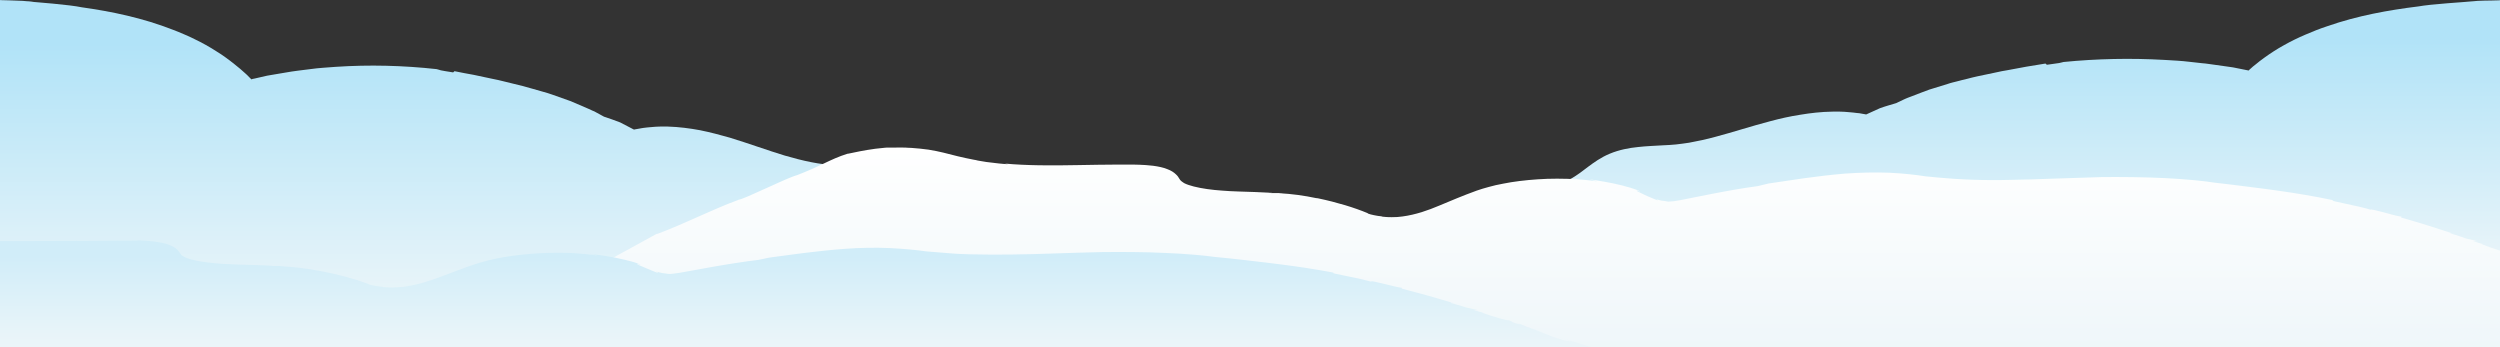 <?xml version="1.0" encoding="utf-8"?>
<!-- Generator: Adobe Illustrator 24.0.0, SVG Export Plug-In . SVG Version: 6.00 Build 0)  -->
<svg version="1.1" id="Layer_1" xmlns="http://www.w3.org/2000/svg" xmlns:xlink="http://www.w3.org/1999/xlink" x="0px" y="0px"
	 viewBox="0 0 1440 200" style="enable-background:new 0 0 1440 200;" xml:space="preserve">
<rect x="0" y="0" width="1440" height="200" fill="#333333" stroke="none"/>
<style type="text/css">
	.st0{fill:none;}
	.st1{fill:url(#Fill-6_2_);}
	.st2{fill:url(#Fill-6_3_);}
	.st3{fill:url(#SVGID_1_);}
	.st4{fill:url(#SVGID_2_);}
</style>
<title>cloud</title>
<desc>Created with Sketch.</desc>
<g id="首頁">
	<g id="cloud">
		<g id="Mask">
		</g>
		<rect id="Rectangle" class="st0" width="1440" height="200"/>
		<g id="cloud-layer-3">
			
				<linearGradient id="Fill-6_2_" gradientUnits="userSpaceOnUse" x1="827.119" y1="3.343" x2="827.119" y2="4.207" gradientTransform="matrix(601.058 0 0 184 -496848.438 -590)">
				<stop  offset="0" style="stop-color:#B1E3F8"/>
				<stop  offset="1" style="stop-color:#EEF6F9"/>
			</linearGradient>
			<path id="Fill-6" class="st1" d="M562.4,176.7l-0.7,0.2c-6.4-0.2-6.4-0.9-9.5-1c0,0,0.1,0.1,0.2,0.2l0.4-0.1
				c0.3,0.1,0.1,0.2-0.2,0.2c0.1,0.1-0.2,0.2-1.9,0.2l0.3-0.1c-2.7,0.1-7.2,0-9.2-0.1v-0.5c-1.8,0.4-6.6,0.3-12.3,0H589
				c3.4,0.4,6.8,0.6,10.1,0.6c-0.3-0.2-0.6-0.4-0.8-0.6h1c-0.4-0.1-0.8-0.1-1.2-0.2c-2.1-1.6-4-3.3-5.9-5c-7.5-3-14.4-6.7-20.4-11.1
				l-2.9-1.4c-0.2-0.1-0.4-0.2-0.4-0.4c0-0.1,0-0.3,0-0.4V157c0.2-0.5,0.4-1.1,0.6-1.9c0.9-3.1,0.9-6.3,0.3-9.3
				c-0.7-3-1.9-5.6-3.5-8s-3.4-4.5-5.5-6.3c-2-1.9-4.5-3.6-6.7-4.9c-2.3-1.4-4.5-2.6-6.8-3.7c-4.4-2.2-8.6-4.1-12.1-6.2
				c-1.6-1-3-2.1-4.6-3.4c-1.5-1.2-3.1-2.6-4.8-4.1c-3.4-2.9-7.3-6.1-12.6-8.6s-11-3.7-16.1-4.3c-5.2-0.6-10-0.8-14.4-1.2
				c-1.3-0.1-2.6-0.1-3.9-0.2s-2.5-0.2-3.7-0.3c-2.5-0.3-5-0.7-7.5-1.2c-5-1-10.1-2.3-15.2-3.8c-10.2-3.1-20.5-6.9-31.6-10.3
				c-5.6-1.6-11.3-3.1-17.2-4.3c-5.9-1.1-12.1-1.9-18.4-2.1c-1.6,0-3.2-0.1-4.8,0l-2.4,0.1l-2.4,0.2c-1.6,0.1-3.2,0.3-4.8,0.5
				c-0.4,0.1-0.8,0.1-1.2,0.2l-1.1,0.2l-2.3,0.4c-0.5,0.1-0.4,0.1-0.4,0.1h-0.1c-0.1,0-0.1,0-0.2,0l-0.2-0.1l0,0l0,0l-0.2-0.1
				l-7.5-3.9c-1.5-0.6-3.1-1.1-4.6-1.7l-4.7-1.6c-1.4-0.8-2.9-1.6-4.4-2.4l-1.1-0.6l-1.2-0.5c-0.8-0.4-1.6-0.7-2.4-1.1
				c-3.2-1.4-6.6-2.9-10-4.3c-3.5-1.3-7.1-2.5-10.7-3.8c-0.9-0.3-1.8-0.6-2.7-0.9c-0.9-0.3-1.9-0.5-2.8-0.8
				c-1.9-0.5-3.7-1.1-5.6-1.6s-3.8-1.1-5.7-1.6l-5.7-1.4c-1.9-0.5-3.8-0.9-5.7-1.4l-2.9-0.7c-1-0.2-1.9-0.4-2.9-0.6
				c-3.8-0.8-7.6-1.6-11.3-2.4c-3.7-0.7-7.4-1.3-11-2.1l-0.8,0.7c-4.1-0.7-6-0.9-7.1-1.2s-1.5-0.5-2.5-0.7
				c-19.2-2.1-38.7-2.6-58.1-1.3c-4.8,0.4-9.7,0.6-14.5,1.3c-2.4,0.3-4.8,0.6-7.2,0.9c-1.2,0.2-2.4,0.3-3.6,0.5l-3.6,0.6
				c-2.4,0.4-4.7,0.8-7.1,1.2c-1.2,0.2-2.4,0.4-3.5,0.6l-3.5,0.8l-3.5,0.8l-0.9,0.2h-0.2l-0.3,0.1l-0.6,0.2
				c-0.2-0.1-0.3-0.3-0.4-0.4c-0.1-0.1-0.1-0.2-0.2-0.2l-0.7-0.7c-0.8-0.8-1.6-1.7-2.5-2.4l-2.6-2.3l-2.7-2.2
				c-3.6-2.9-7.3-5.7-11.3-8.1c-3.9-2.5-8-4.8-12.2-6.8c-2.1-1.1-4.2-2-6.3-2.9c-2.1-0.9-4.2-1.8-6.4-2.6
				C82.1,10.3,64.2,6.6,47.1,4.2c-3.3-0.7-10-1.5-16.5-2.1c-3.2-0.3-6.4-0.6-9.1-0.8c-1.4-0.1-2.6-0.2-3.6-0.4
				c-0.9-0.1-1.8-0.2-2.6-0.2c-0.8-0.1-1.6-0.2-2.2-0.2c-2.6-0.1-5.3-0.2-7.9-0.3c-1.3,0-2.6-0.1-3.9-0.1l-2-0.1h-1h-0.2H-2v0.1v0.4
				C-1.9,5-1.8,9.6-1.7,14.2c0.1,2.8,0.1,5.6,0.2,8.4c0,2.4,0.1,4.8,0.1,7.2c0.1,9.7,0.1,19.3,0,28.7l-0.1-0.7l0.2,8.9
				c-0.1,0.4-0.2,0.4-0.3,0.1c0.9,10,0,25.7-0.3,37.9l-0.1-0.6c0,12.2,0,24.2,0.1,36.2c0.1,14.3,0.2,28.5,0.3,42.7
				c29.3-0.1,58.4-0.3,87.7-0.4c26.5,0,53.1,0,80.4,0.4c38.5,1.4,83.2-0.5,127.3,0.6c8.1,0.8,97.4,0.2,105.3-0.2l-10.3-1
				c33.2-0.5,48.7,0.6,77.2-0.3l-1.6,0.2c4.1,0.2,6.5-2.1,52.2,0.8v0.1c1.4,0,1.6-0.2,4,0l-7.2-0.6c4.7-0.3,8.9-0.8,15.2-0.8
				c1.3,0.1,1.8,0.3,1.9,0.5l15.5-0.2l4.7,0.7c4.7-0.4,2.6-1.8,15.2-1c-4.8-1,6.3-0.6,4.7-1.1c0.6,0.1,2.1,0.3,3.3,0.5
				c7.5-0.1,21.7-0.4,25.2-0.9c0,0-29.5-2.1-37.4-3.1C572.3,177.4,564.5,177,562.4,176.7z"/>
			
				<linearGradient id="Fill-6_3_" gradientUnits="userSpaceOnUse" x1="829.874" y1="3.778" x2="829.874" y2="4.642" gradientTransform="matrix(-601.059 0 0 162 499944.656 -590)">
				<stop  offset="0" style="stop-color:#B1E3F8"/>
				<stop  offset="1" style="stop-color:#EEF6F9"/>
			</linearGradient>
			<path id="Fill-6_1_" class="st2" d="M877.7,155.6l0.7,0.2c6.4-0.2,6.4-0.8,9.5-0.9c0,0-0.1,0.1-0.2,0.2l-0.4-0.1
				c-0.3,0.1-0.1,0.2,0.2,0.2c-0.1,0.1,0.2,0.2,1.9,0.2l-0.3-0.1c2.7,0.1,7.2,0,9.2,0v-0.5c1.8,0.3,6.6,0.2,12.3,0h-59.5
				c-3.4,0.3-6.8,0.5-10.1,0.6c0.3-0.2,0.6-0.4,0.8-0.6h-1c0.4-0.1,0.8-0.1,1.2-0.2c2.1-1.4,4-2.9,5.9-4.4
				c7.5-2.6,14.4-5.9,20.4-9.8l2.9-1.3c0.2-0.1,0.4-0.2,0.4-0.4c0-0.1,0-0.2,0-0.3v-0.2c-0.2-0.4-0.4-1-0.6-1.7
				c-0.9-2.7-1-5.6-0.3-8.2c0.7-2.6,1.9-4.9,3.5-7s3.4-3.9,5.5-5.6c2-1.6,4.5-3.2,6.7-4.3c2.3-1.2,4.5-2.3,6.8-3.3
				c4.4-2,8.6-3.6,12.1-5.4c1.6-0.9,3-1.9,4.6-3c1.5-1.1,3.1-2.3,4.8-3.6c3.4-2.5,7.3-5.4,12.6-7.6s11-3.3,16.1-3.8
				c5.2-0.6,10-0.7,14.4-1c1.3-0.1,2.6-0.1,3.9-0.2c1.3-0.1,2.5-0.2,3.7-0.3c2.5-0.3,5-0.6,7.5-1c5-0.9,10.1-2,15.2-3.4
				c10.2-2.7,20.5-6.1,31.6-9c5.6-1.5,11.3-2.8,17.2-3.7c5.9-1,12.1-1.7,18.4-1.8c1.6,0,3.2-0.1,4.8,0l2.4,0.1l2.4,0.2
				c1.6,0.1,3.2,0.3,4.8,0.5c0.4,0,0.8,0.1,1.2,0.1l1.1,0.2l2.3,0.4c0.5,0.1,0.4,0.1,0.4,0.1h0.1c0.1,0,0.1,0,0.2,0l0.2-0.1l0,0l0,0
				l0.2-0.1l7.5-3.4c1.5-0.6,3.1-1,4.6-1.5l4.7-1.4c1.4-0.7,2.9-1.4,4.4-2.1l1.1-0.5l1.2-0.5c0.8-0.3,1.6-0.6,2.4-0.9
				c3.2-1.3,6.6-2.5,10-3.8c3.5-1.1,7.1-2.2,10.7-3.3c0.9-0.3,1.8-0.6,2.7-0.8c0.9-0.2,1.9-0.5,2.8-0.7c1.9-0.5,3.7-1,5.6-1.4
				c1.9-0.5,3.8-1,5.7-1.4l5.7-1.2c1.9-0.4,3.8-0.8,5.7-1.2l2.8-0.6c1-0.2,1.9-0.3,2.9-0.5c3.8-0.7,7.6-1.4,11.3-2.1
				c3.7-0.6,7.4-1.2,11-1.8l0.8,0.7c4.1-0.6,6-0.8,7.1-1s1.5-0.4,2.5-0.6c19.2-1.9,38.7-2.3,58.1-1.2c4.8,0.3,9.7,0.5,14.5,1.1
				c2.4,0.3,4.8,0.5,7.2,0.8c1.2,0.1,2.4,0.2,3.6,0.4l3.6,0.5c2.4,0.3,4.7,0.7,7.1,1c1.2,0.2,2.4,0.3,3.5,0.5l3.5,0.7l3.5,0.7
				l0.9,0.2h0.2l0.3,0.1l0.6,0.1c0.2-0.1,0.3-0.2,0.4-0.4c0.1-0.1,0.1-0.1,0.2-0.2l0.7-0.6c0.8-0.7,1.6-1.5,2.5-2.1l2.6-2.1l2.7-2
				c3.6-2.6,7.3-5,11.3-7.2c3.9-2.2,8-4.2,12.2-6c2.1-0.9,4.2-1.7,6.3-2.6c2.1-0.8,4.2-1.6,6.4-2.3C1358,9,1375.9,5.8,1393,3.7
				c3.3-0.6,10-1.3,16.5-1.8c3.2-0.3,6.4-0.5,9.2-0.7c1.3-0.1,2.6-0.2,3.6-0.3c0.9-0.1,1.8-0.1,2.6-0.2c0.8-0.1,1.6-0.1,2.2-0.2
				c2.6-0.1,5.3-0.2,7.9-0.2c1.3,0,2.6-0.1,3.9-0.1l1.9-0.1h1h0.2h0.1v0.1v0.4c-0.1,4-0.2,8-0.3,12c-0.1,2.5-0.1,4.9-0.2,7.4
				c0,2.1-0.1,4.2-0.1,6.4c-0.1,8.5-0.1,17,0,25.3l0.1-0.6l-0.2,7.8c0.1,0.3,0.2,0.4,0.3,0.1c-0.9,8.8,0,22.6,0.3,33.4l0.1-0.6
				c0,10.7,0,21.3-0.1,31.8c-0.1,12.6-0.2,25.1-0.3,37.6c-29.3-0.1-58.4-0.2-87.7-0.4c-26.5,0-53.1,0-80.4,0.4
				c-38.5,1.2-83.2-0.5-127.3,0.6c-8.1,0.7-97.4,0.2-105.3-0.2l10.3-0.9c-33.2-0.4-48.7,0.5-77.2-0.2l1.6,0.2
				c-4.1,0.2-6.5-1.8-52.2,0.7v0.1c-1.4,0-1.6-0.2-4,0l7.2-0.5c-4.7-0.2-8.9-0.7-15.2-0.7c-1.3,0.1-1.8,0.3-1.9,0.4l-15.5-0.2
				l-4.7,0.6c-4.7-0.3-2.6-1.6-15.2-0.9c4.8-0.9-6.3-0.5-4.7-1c-0.6,0.1-2.1,0.3-3.3,0.4c-7.5-0.1-21.7-0.3-25.2-0.8
				c0,0,29.5-1.8,37.4-2.7C867.8,156.2,875.6,155.9,877.7,155.6z"/>
		</g>
		<g id="cloud-layer-2">
			<g id="Combined-Shape" transform="translate(295, 83)">
				
					<linearGradient id="SVGID_1_" gradientUnits="userSpaceOnUse" x1="237.815" y1="4.852" x2="237.815" y2="5.852" gradientTransform="matrix(1207 0 0 122 -286438 -590.012)">
					<stop  offset="0" style="stop-color:#FFFFFF"/>
					<stop  offset="1" style="stop-color:#EEF6F9"/>
				</linearGradient>
				<path class="st3" d="M221.2,2c1.3,0,2.7-0.1,4.2,0c0.8,0,1.5,0,2.3,0.1c0.8,0,1.6,0.1,2.4,0.1c3.3,0.2,6.6,0.6,9.7,1
					c3.1,0.5,6,1.1,8.5,1.7c5,1.3,11.2,2.9,17.6,4.1c0.8,0.1,1.6,0.3,2.4,0.5c0.8,0.1,1.6,0.3,2.4,0.4c0.8,0.1,1.6,0.3,2.4,0.4
					l2.5,0.3c0.8,0.1,1.7,0.2,2.5,0.3c0.9,0.1,1.7,0.2,2.6,0.3c1.7,0.2,3.4,0.3,5,0.4l-2.2-0.4c12.8,1.2,27.4,1.2,42.4,0.9
					c7.5-0.1,15.3-0.3,23.1-0.3c2,0,3.9,0,5.9,0c1.9,0,4.1,0,6.4,0.1c2.4,0.1,4.8,0.2,8,0.6c3,0.4,5.8,1,8,1.9c2.2,0.8,3.9,1.9,5,3
					c0.3,0.3,0.5,0.5,0.7,0.7c0.2,0.2,0.3,0.4,0.5,0.6l0.7,1.1c0.2,0.3,0.4,0.6,0.6,0.9c0.2,0.2,0.4,0.4,0.6,0.6s0.5,0.4,0.8,0.6
					c0.2,0.2,0.6,0.4,0.9,0.6c2.7,1.4,7.6,2.6,13.2,3.4c2.8,0.4,5.7,0.7,8.7,0.9c1.5,0.1,3,0.2,4.5,0.3c1.6,0.1,3.2,0.1,4.8,0.2
					c6.5,0.2,13.2,0.4,20,0.8c-5.8,0.1-1.8,0.1,2.2,0.1c2,0,4,0.1,4.7,0.1c0.6,0,0.1,0-2.8,0h-0.5c3.5,0.2,7.1,0.5,10.7,1
					s7.2,1.1,10.4,1.8c0.7,0.1,0.9,0.1,1,0.1c11.4,2.4,21.1,5.4,28.8,8.6c-0.3,0.3,3,1.1,5.5,1.5c0.6,0.1,1.2,0.2,1.7,0.2
					s0.9,0.1,1.1,0.1c0.4,0.1,0.3,0.1-1.1,0.1c1.2,0.1,2.3,0.2,3.4,0.3s2.2,0.1,3.3,0.1c2.2,0,4.2-0.1,6.1-0.4
					c3.8-0.5,7.5-1.4,11.1-2.5c3.5-1.1,6.9-2.4,10.2-3.8c3.4-1.4,6.8-2.8,10.1-4.2c3.5-1.4,7.2-2.9,11.4-4.4
					c2.2-0.7,4.4-1.5,6.9-2.1c2.6-0.7,5.3-1.4,8.3-1.9c5.9-1.2,12.6-2,19.8-2.5s15.1-0.5,23.4,0l-1-0.3h-0.9c-0.3,0-0.7,0-1,0h-1
					c2.6,0.1,5,0.4,7.5,0.6c1.2,0.1,2.5,0.3,3.7,0.4c1.2,0.2,2.4,0.3,3.6,0.5l-1-0.3l-1.1-0.3l-2.2-0.6c1.1,0.2,2.4,0.4,3.9,0.6
					c1.5,0.3,3.1,0.5,4.8,0.8s3.5,0.7,5.2,1c1.7,0.4,3.4,0.8,5.1,1.2c1.6,0.4,3,0.9,4.4,1.2c1.3,0.4,2.4,0.8,3.3,1.1
					c1.8,0.7,2.6,1.1,2.1,1.1c-0.5-0.2-1-0.3-1.5-0.5c-0.5,0,0,0.3,0.8,0.7c0.9,0.4,2.1,1,3.5,1.7c1.3,0.6,2.8,1.3,4.1,1.8
					c1.3,0.6,2.5,1,3.4,1.4c0.2-0.3-0.6-0.7-1.2-0.9c0.2,0.1,0.5,0.2,0.8,0.3c0.3,0.1,0.8,0.2,1.2,0.4c0.9,0.3,2.2,0.5,3.4,0.6
					c1,0.2,1.8,0.4,2.9,0.3c1.2,0,3.2-0.3,5.5-0.7c5.4-1.1,10.9-2.2,16.1-3.2c10.6-2.1,20.7-3.9,29.1-5l6.2-1.5
					c6.2-0.9,13-1.9,20.3-3c7.3-1,15.3-2,23.7-2.7c8.3-0.6,17.3-0.8,25.6-0.5c8.3,0.4,15.2,1.2,21,2.1c4.9,0.5,9.4,0.9,13.6,1.2
					c2.1,0.2,4.2,0.3,6.2,0.4s4.1,0.2,6,0.3c8,0.3,15.8,0.3,23.6,0.1c7.8-0.1,15.8-0.4,24.3-0.7c8.5-0.3,17.6-0.6,27.8-0.9
					c10.4-0.1,24.1,0,36.3,0.6s22.9,1.7,28.3,2.6c3.9,0.4,7.6,0.9,11,1.3s6.6,0.8,9.6,1.2c3,0.4,5.9,0.8,8.6,1.1
					c2.7,0.4,5.4,0.7,8,1.1c10.3,1.5,19.9,3,31.6,5.5c-2.5,0,1.3,0.8,6.6,1.9c2.6,0.6,5.5,1.2,8.2,1.8c2.6,0.6,4.9,1.2,6.4,1.7
					c0-0.2,0.9-0.1,2.3,0.2s3.2,0.8,5.2,1.3c4,1.1,8.2,2.3,10.4,2.5l-0.3,0.5c10.7,3,21,6.3,31,9.6l-2.5-0.7
					c-0.6,0.1,0.7,0.5,2.7,1.1c1.9,0.6,4.5,1.4,6.3,2.1l6.8,1.6l-2.8-0.2c2.8,1.1,3.9,1.3,5.8,1.9c-0.5-0.1-0.8-0.1-1-0.1
					c6.3,2.5,14,5,15.6,4.9c2.7,1.1,0.7,0.8,3.8,1.9c4.2,1.5,2,0.3,0.5-0.5c5.3,2.2,5.2,2.7,15.4,6.3l-4.6-1.4
					c3.2,1.1,5.2,2,7.6,3.1c1.2,0.5,2.5,1.1,4.1,1.6c0.8,0.3,1.7,0.6,2.6,0.9c0.5,0.2,1,0.3,1.5,0.5c0.3,0.1,0.5,0.2,0.8,0.3
					c0.4,0.1,0.8,0.3,1.3,0.4c1,0,2.1,0.1,3.2,0.2l-1.8-0.7l-0.9-0.3l-0.4-0.1l-0.3-0.1l-2.2-0.7l-4.3-1.5l3.7,1.2l1.8,0.6l0.9,0.3
					c0.3,0.1,0.5,0.2,1.1,0.4l12.7,4.5c5,2.1,0.7,0.6,1.3,1.1c4,1.5,6.9,2.6,9.1,3.5c0.3,0.1,0.5,0.2,0.8,0.3c0,0,0,0,0.1,0h-0.1
					l-0.3,39.4c-0.2,0-404.6-1.8-1206.6,0l54.7-56c0.5-0.2,1-0.4,1.4-0.6l-2.2,0.3l29.2-16l-0.1,0.1c-0.3,0.2-0.5,0.3-0.5,0.4
					c17.8-6.7,30.5-13.6,47.2-19.8V32c2,0.4,28.2-12.8,33.7-14.1c6.4-2.5,11.3-4.7,15.6-6.8c4.2-2,8.2-3.9,13.6-5.6
					c-0.5,0.2,1-0.1,3.8-0.7c1.9-0.4,4.3-0.9,7.3-1.4s6.5-1,10.3-1.3c0.7-0.1,1.5-0.1,2.5-0.1C218.7,2.1,219.9,2,221.2,2z"/>
			</g>
		</g>
		<g id="cloud-layer-1">
			<g id="Combined-Shape_1_" transform="translate(0, 138)">
				
					<linearGradient id="SVGID_2_" gradientUnits="userSpaceOnUse" x1="827.607" y1="9.055" x2="827.607" y2="9.919" gradientTransform="matrix(927 0 0 66.154 -766728 -589.388)">
					<stop  offset="0" style="stop-color:#D1EDF9"/>
					<stop  offset="1" style="stop-color:#EEF6F9"/>
				</linearGradient>
				<path class="st4" d="M926.1,65.9c-2.2-0.8-5.1-1.8-9.1-3.2c-0.6-0.5,3.7,0.9-1.3-1l-12.7-4c-0.6-0.2-0.8-0.2-1.1-0.3l-0.9-0.3
					l-1.8-0.5l-3.7-1.1l4.3,1.3l2.2,0.7l0.3,0.1l0.4,0.1l0.9,0.3l1.8,0.6c-1.1-0.1-2.2-0.1-3.2-0.2c-0.4-0.1-0.8-0.3-1.3-0.4
					c-0.3-0.1-0.6-0.2-0.8-0.2c-0.5-0.2-1-0.3-1.5-0.5c-1-0.3-1.8-0.6-2.6-0.8c-1.6-0.5-2.9-1-4.1-1.5c-2.4-0.9-4.4-1.8-7.6-2.8
					l4.6,1.3c-10.2-3.3-10.1-3.7-15.4-5.7c1.5,0.7,3.7,1.7-0.5,0.4c-3.1-1-1.1-0.7-3.8-1.7c-1.6,0.1-9.3-2.1-15.6-4.4
					c0.2,0,0.5,0,1,0.1c-1.9-0.5-3-0.7-5.8-1.7l2.8,0.2l-6.8-1.5c-1.8-0.6-4.4-1.3-6.3-1.9c-1.9-0.5-3.3-0.9-2.7-1l2.5,0.6
					c-9.9-3-20.2-5.9-31-8.7l0.3-0.4c-2.1-0.2-6.4-1.3-10.4-2.3c-2-0.5-3.8-0.9-5.2-1.2c-1.4-0.3-2.2-0.4-2.3-0.1
					c-1.4-0.4-3.8-1-6.4-1.6c-2.6-0.6-5.6-1.1-8.2-1.7c-5.2-1-9.1-1.8-6.6-1.8c-11.7-2.2-21.3-3.6-31.6-4.9c-2.6-0.3-5.2-0.7-8-1
					s-5.6-0.7-8.6-1s-6.2-0.7-9.6-1.1c-3.4-0.4-7.1-0.7-11-1.1c-5.4-0.8-16.2-1.8-28.3-2.3c-12.2-0.6-25.9-0.6-36.3-0.5
					c-10.2,0.2-19.3,0.5-27.8,0.8S590.9,8.5,583,8.6c-7.8,0.1-15.6,0.1-23.6-0.1c-2-0.1-4-0.1-6-0.2c-2-0.1-4.1-0.2-6.2-0.4
					c-4.2-0.3-8.7-0.7-13.6-1.1c-5.7-0.8-12.7-1.5-21-1.9S495.3,4.7,487,5.3c-8.4,0.6-16.3,1.5-23.7,2.4c-7.3,0.9-14.1,1.9-20.3,2.7
					l-6.2,1.3c-8.4,1-18.5,2.6-29.1,4.5c-5.2,1-10.6,1.9-16.1,2.9c-2.4,0.4-4.3,0.6-5.5,0.7c-1.1,0-1.9-0.1-2.9-0.3
					c-1.2-0.1-2.5-0.3-3.4-0.6c-0.5-0.1-0.9-0.2-1.2-0.3c-0.3-0.1-0.6-0.2-0.8-0.2c0.6,0.2,1.4,0.6,1.2,0.8
					c-0.9-0.3-2.1-0.7-3.4-1.3c-1.3-0.5-2.8-1.1-4.1-1.7c-1.4-0.6-2.6-1.1-3.5-1.5c-0.8-0.4-1.3-0.7-0.8-0.7
					c0.6,0.2,1.1,0.3,1.5,0.5c0.4,0-0.3-0.4-2.1-1c-0.9-0.3-2-0.7-3.3-1s-2.8-0.7-4.4-1.1c-1.6-0.3-3.3-0.7-5.1-1.1
					c-1.8-0.3-3.5-0.6-5.2-0.9c-1.7-0.2-3.4-0.5-4.8-0.7c-1.5-0.2-2.8-0.4-3.9-0.5l2.2,0.5l1.1,0.2l1,0.3c-1.2-0.2-2.4-0.3-3.6-0.5
					c-1.2-0.1-2.4-0.3-3.7-0.4c-2.5-0.2-5-0.4-7.5-0.5c1.4,0,2.8,0.1,4.1,0.1c-8.3-0.4-16.2-0.4-23.4,0c-7.2,0.4-13.9,1.2-19.8,2.2
					c-3,0.5-5.7,1.1-8.3,1.7c-2.5,0.6-4.8,1.3-6.9,1.9c-4.2,1.3-7.9,2.7-11.4,4c-3.4,1.3-6.7,2.5-10.1,3.8
					c-3.3,1.2-6.7,2.4-10.2,3.4s-7.2,1.8-11.1,2.3c-1.9,0.2-3.9,0.3-6.1,0.4c-1.1,0-2.2,0-3.3-0.1c-1.1,0-2.3-0.2-3.4-0.2
					c1.4,0,1.5,0,1.1-0.1c-0.2,0-0.6-0.1-1.1-0.1c-0.5-0.1-1.1-0.1-1.7-0.2c-2.5-0.3-5.8-1-5.5-1.3c-7.7-2.9-17.4-5.6-28.8-7.7
					c0,0-0.2,0-1-0.1c-3.2-0.7-6.9-1.2-10.4-1.6c-3.6-0.4-7.2-0.7-10.7-0.9c3.3,0,4,0,3.3,0s-2.7-0.1-4.7-0.1c-4,0-8,0-2.2-0.1
					c-6.8-0.4-13.5-0.5-20-0.7c-1.6-0.1-3.2-0.1-4.8-0.2c-1.5-0.1-3-0.1-4.5-0.2c-3-0.2-5.9-0.5-8.7-0.8c-5.6-0.7-10.5-1.7-13.2-3
					c-0.3-0.2-0.7-0.3-0.9-0.5c-0.3-0.2-0.6-0.3-0.8-0.5c-0.2-0.2-0.5-0.3-0.6-0.6c-0.2-0.2-0.4-0.5-0.6-0.8l-0.7-1
					c-0.1-0.2-0.3-0.4-0.5-0.6s-0.4-0.4-0.7-0.7c-1.1-1-2.7-1.9-5-2.7c-2.2-0.8-5-1.3-8-1.7c-3.2-0.4-5.6-0.5-8-0.6
					C78.1,0.6,76,0.6,74,0.6s-4,0-5.9,0C62.9,0.7,40.2,0.8,0,0.9v65.8c615.3,0.1,923.4,0.1,924.2,0c0.6-0.1,1.2-0.2,1.9-0.3
					c0.2,0,0.3-0.1,0.5-0.1h0.3h0.1h-0.1C926.7,66.1,926.4,66,926.1,65.9z"/>
			</g>
		</g>
	</g>
</g>
</svg>
